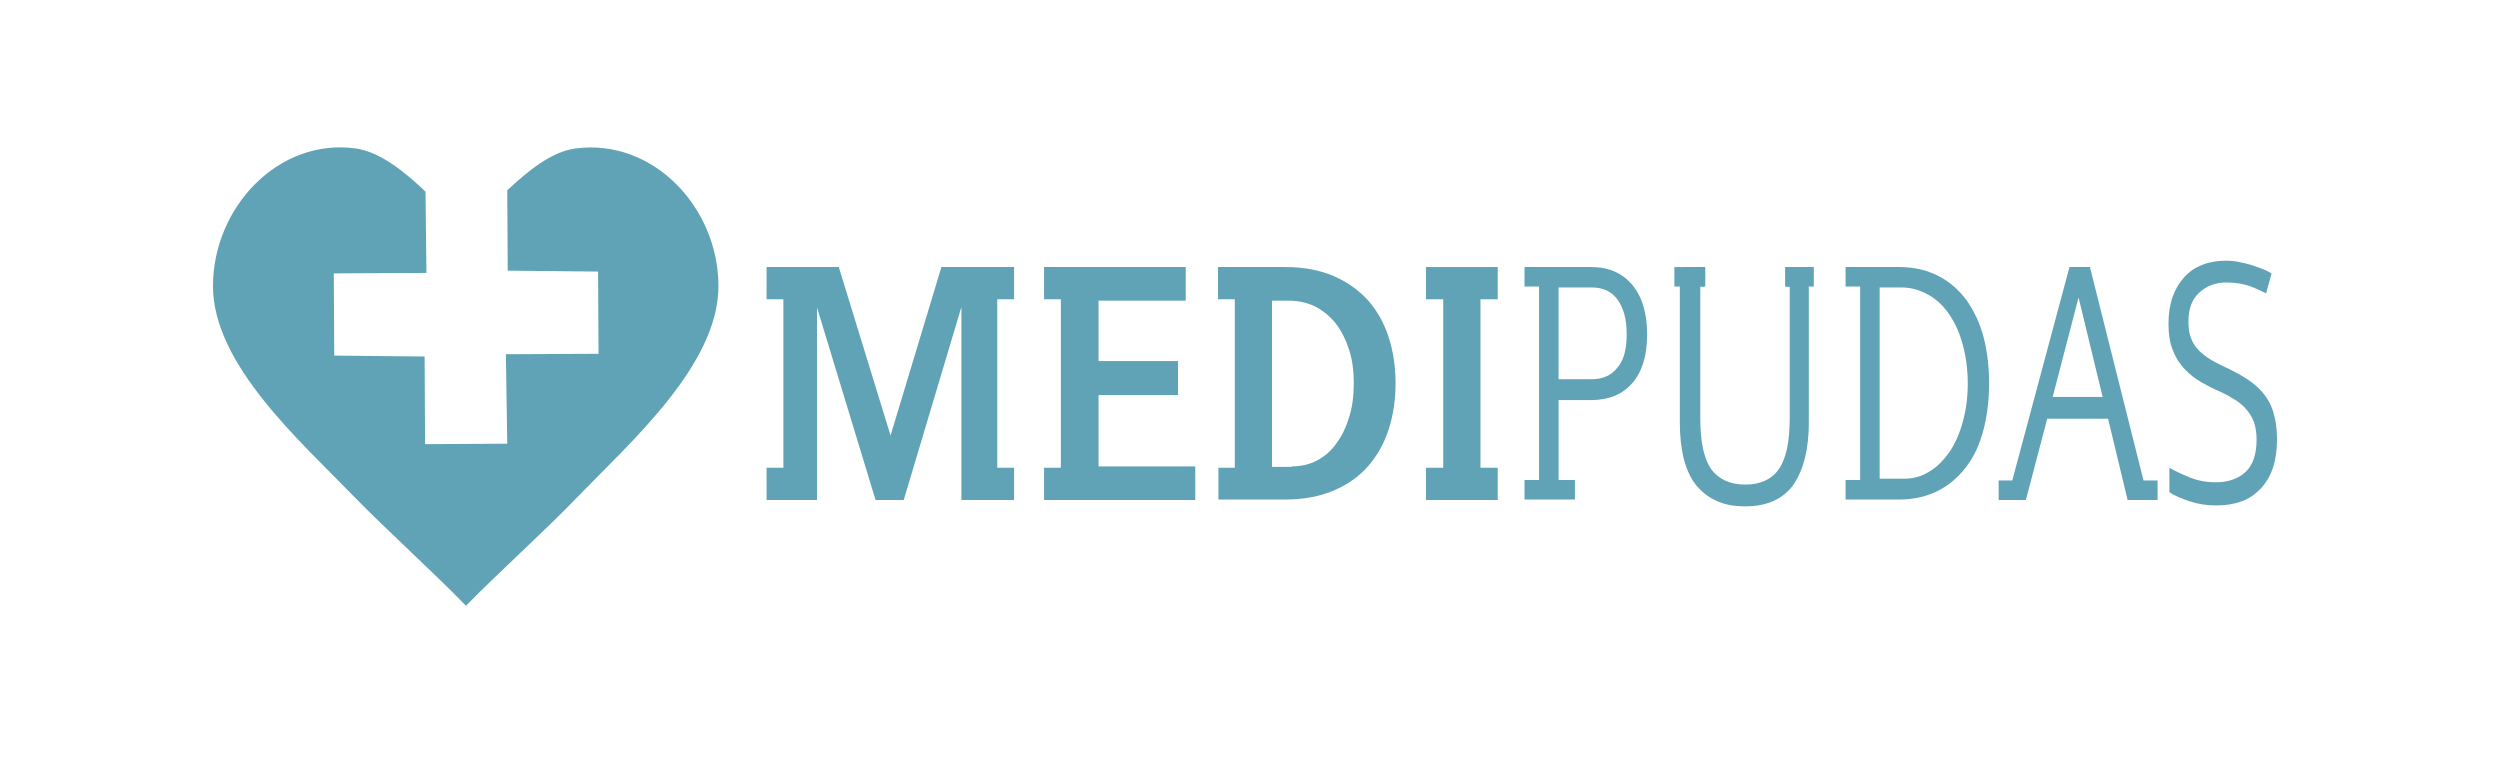 <?xml version="1.0" encoding="utf-8"?>
<!-- Generator: Adobe Illustrator 27.0.0, SVG Export Plug-In . SVG Version: 6.00 Build 0)  -->
<svg version="1.1" id="Layer_1" xmlns="http://www.w3.org/2000/svg" xmlns:xlink="http://www.w3.org/1999/xlink" x="0px" y="0px"
	 viewBox="0 0 550.5 167.2" style="enable-background:new 0 0 550.5 167.2;" xml:space="preserve">
<style type="text/css">
	.st0{fill:#60A3B6;}
	.st1{clip-path:url(#SVGID_00000091006370292172288350000000174231122407880337_);fill:#60A3B6;}
</style>
<g>
	<path class="st0" d="M398.3,63.1v30c0,5.7-1.1,10.2-3.3,13.5c-2.2,3.2-5.8,4.9-10.7,4.9c-2.5,0-4.7-0.4-6.5-1.3
		c-1.8-0.8-3.3-2.1-4.5-3.6c-1.2-1.6-2-3.5-2.6-5.8c-0.5-2.3-0.8-4.8-0.8-7.7v-30h-1.2v-4.3h5.7V92c0,5.3,0.8,9,2.4,11.3
		c1.6,2.2,4.1,3.4,7.5,3.4c3.3,0,5.8-1.1,7.4-3.4s2.4-6,2.4-11.3V58.8h5.3v4.3H398.3z"/>
	<rect x="371.2" y="58.8" class="st0" width="4.3" height="4.3"/>
	<rect x="393.1" y="58.8" class="st0" width="3.1" height="4.3"/>
</g>
<g>
	<path class="st0" d="M168.8,103h3.7V65.9h-3.7v-7.1h15.9l11.4,37.1l11.2-37.1h16v7.1h-3.7V103h3.7v7.1h-11.6V67.6L199,110.1h-6.2
		l-12.9-42.4v42.4h-11.1V103z"/>
	<path class="st0" d="M229.9,103h3.7V65.9h-3.7v-7.1h31.2v7.4h-19.2v13.3h17.5V87h-17.5v15.7h21.3v7.4h-33.3V103z"/>
	<path class="st0" d="M268.2,103h3.7V65.9h-3.7v-7.1H283c4.1,0,7.7,0.7,10.7,2c3,1.3,5.5,3.1,7.6,5.4c2,2.3,3.5,5,4.5,8.1
		c1,3.1,1.5,6.5,1.5,10.1c0,3.6-0.5,7-1.5,10.1c-1,3.1-2.5,5.8-4.5,8.1c-2,2.3-4.5,4.1-7.6,5.4c-3,1.3-6.6,2-10.7,2h-14.7V103z
		 M284.4,102.7c2,0,3.9-0.4,5.6-1.3c1.7-0.9,3.1-2.1,4.3-3.8c1.2-1.6,2.1-3.5,2.8-5.8c0.7-2.2,1-4.7,1-7.4c0-2.7-0.3-5.1-1-7.3
		c-0.7-2.2-1.7-4.2-2.9-5.8c-1.3-1.6-2.8-2.9-4.6-3.8c-1.8-0.9-3.8-1.3-6-1.3h-3.5v36.6H284.4z"/>
	<path class="st0" d="M314,103h3.8V65.9H314v-7.1h15.8v7.1h-3.8V103h3.8v7.1H314V103z"/>
	<path class="st0" d="M362.7,73.6c0,4.7-1.1,8.3-3.3,10.8c-2.2,2.5-5.2,3.7-9.1,3.7h-7.1v17.6h3.6v4.3h-11.1v-4.3h3.2V63.1h-3.2
		v-4.3h14.6c3.9,0,6.9,1.3,9.1,3.9C361.6,65.3,362.7,69,362.7,73.6z M358.2,73.6c0-3.3-0.7-5.8-2-7.6c-1.3-1.8-3.2-2.7-5.7-2.7h-7.3
		v20.2h7.3c2.4,0,4.3-0.8,5.6-2.5C357.5,79.5,358.2,77,358.2,73.6z"/>
	<path class="st0" d="M438,84.4c0,3.6-0.4,7-1.2,10.1s-2,5.9-3.7,8.1c-1.7,2.3-3.7,4.1-6.2,5.4c-2.5,1.3-5.4,2-8.7,2h-11.8v-4.3h3.2
		V63.1h-3.2v-4.3h11.8c3.3,0,6.2,0.7,8.7,2c2.5,1.3,4.5,3.1,6.2,5.4c1.6,2.3,2.9,5,3.7,8.1S438,80.8,438,84.4z M433.3,84.4
		c0-3.1-0.4-5.9-1.1-8.5c-0.7-2.6-1.7-4.8-3-6.7c-1.3-1.9-2.8-3.3-4.6-4.3c-1.8-1-3.7-1.6-5.9-1.6h-4.8v42.1h5.5
		c2,0,3.8-0.5,5.5-1.6c1.7-1,3.1-2.5,4.4-4.3c1.2-1.8,2.2-4,2.9-6.6C432.9,90.4,433.3,87.6,433.3,84.4z"/>
	<path class="st0" d="M468.5,110.1l-4.3-17.9h-13.4l-4.7,17.9h-6v-4.3h3l12.6-47h4.5l11.8,47h3.1v4.3H468.5z M457.7,65.5L452,87.4
		h11L457.7,65.5z"/>
	<path class="st0" d="M501.4,96.7c0,2.4-0.3,4.5-0.9,6.3c-0.6,1.8-1.5,3.3-2.7,4.6c-1.2,1.2-2.5,2.2-4.2,2.8s-3.5,0.9-5.5,0.9
		c-2.2,0-4.1-0.3-5.9-0.9c-1.8-0.6-3.3-1.2-4.5-2v-5.4c1.2,0.7,2.7,1.4,4.4,2.1s3.6,1.1,5.8,1.1c2.8,0,5-0.8,6.6-2.3
		c1.6-1.5,2.4-3.9,2.4-7.1c0-1.5-0.2-2.8-0.6-3.9c-0.4-1.1-1-2-1.7-2.8s-1.5-1.5-2.5-2.1c-1-0.6-2-1.2-3.1-1.7
		c-1.4-0.6-2.8-1.3-4.2-2.1c-1.4-0.8-2.6-1.7-3.7-2.9c-1.1-1.1-2-2.5-2.6-4.1c-0.7-1.6-1-3.6-1-5.9c0-2.2,0.3-4.2,0.9-5.9
		c0.6-1.7,1.5-3.2,2.6-4.4c1.1-1.2,2.4-2.1,4-2.7c1.5-0.6,3.3-0.9,5.2-0.9c0.9,0,1.9,0.1,2.9,0.3c1,0.2,1.9,0.4,2.8,0.7
		c0.9,0.3,1.7,0.6,2.5,0.9c0.7,0.3,1.3,0.6,1.8,0.9l-1.2,4.4c-1-0.5-2.2-1.1-3.6-1.6c-1.4-0.5-3.2-0.8-5.2-0.8c-2.4,0-4.4,0.8-6,2.3
		s-2.3,3.6-2.3,6.3c0,1.2,0.1,2.3,0.4,3.2c0.3,0.9,0.7,1.8,1.4,2.6c0.6,0.8,1.5,1.5,2.5,2.2c1,0.7,2.4,1.4,3.9,2.1
		c1.7,0.8,3.2,1.6,4.6,2.5c1.4,0.9,2.6,1.9,3.6,3.1c1,1.2,1.8,2.6,2.3,4.3S501.4,94.4,501.4,96.7z"/>
</g>
<g>
	<defs>
		<rect id="SVGID_1_" x="46.8" y="32.5" width="111.4" height="100.9"/>
	</defs>
	<clipPath id="SVGID_00000082357984276035985720000009477172051054540960_">
		<use xlink:href="#SVGID_1_"  style="overflow:visible;"/>
	</clipPath>
	<path style="clip-path:url(#SVGID_00000082357984276035985720000009477172051054540960_);fill:#60A3B6;" d="M158.2,63
		c0-17.3-14.4-32.6-31.5-30.3c-5.3,0.7-10.5,5-15,9.2l0.1,17.7l19.9,0.2l0.1,18.1l-20.4,0.1l0.3,19.7l-18.1,0.1l-0.1-19.3l-19.9-0.2
		l-0.1-18.1l20.4-0.1l-0.2-17.9c-4.5-4.3-9.9-8.7-15.3-9.5c-17.1-2.4-31.5,13-31.5,30.3s19.3,34.2,31.3,46.6
		c6.2,6.4,18.4,17.5,24.4,23.8c6-6.2,18.2-17.3,24.4-23.8C139,97.2,158.2,80.3,158.2,63"/>
</g>
<rect x="370.7" y="58.8" class="st0" width="4.5" height="4.3"/>
<rect x="393.2" y="58.8" class="st0" width="4.3" height="4.3"/>
</svg>
